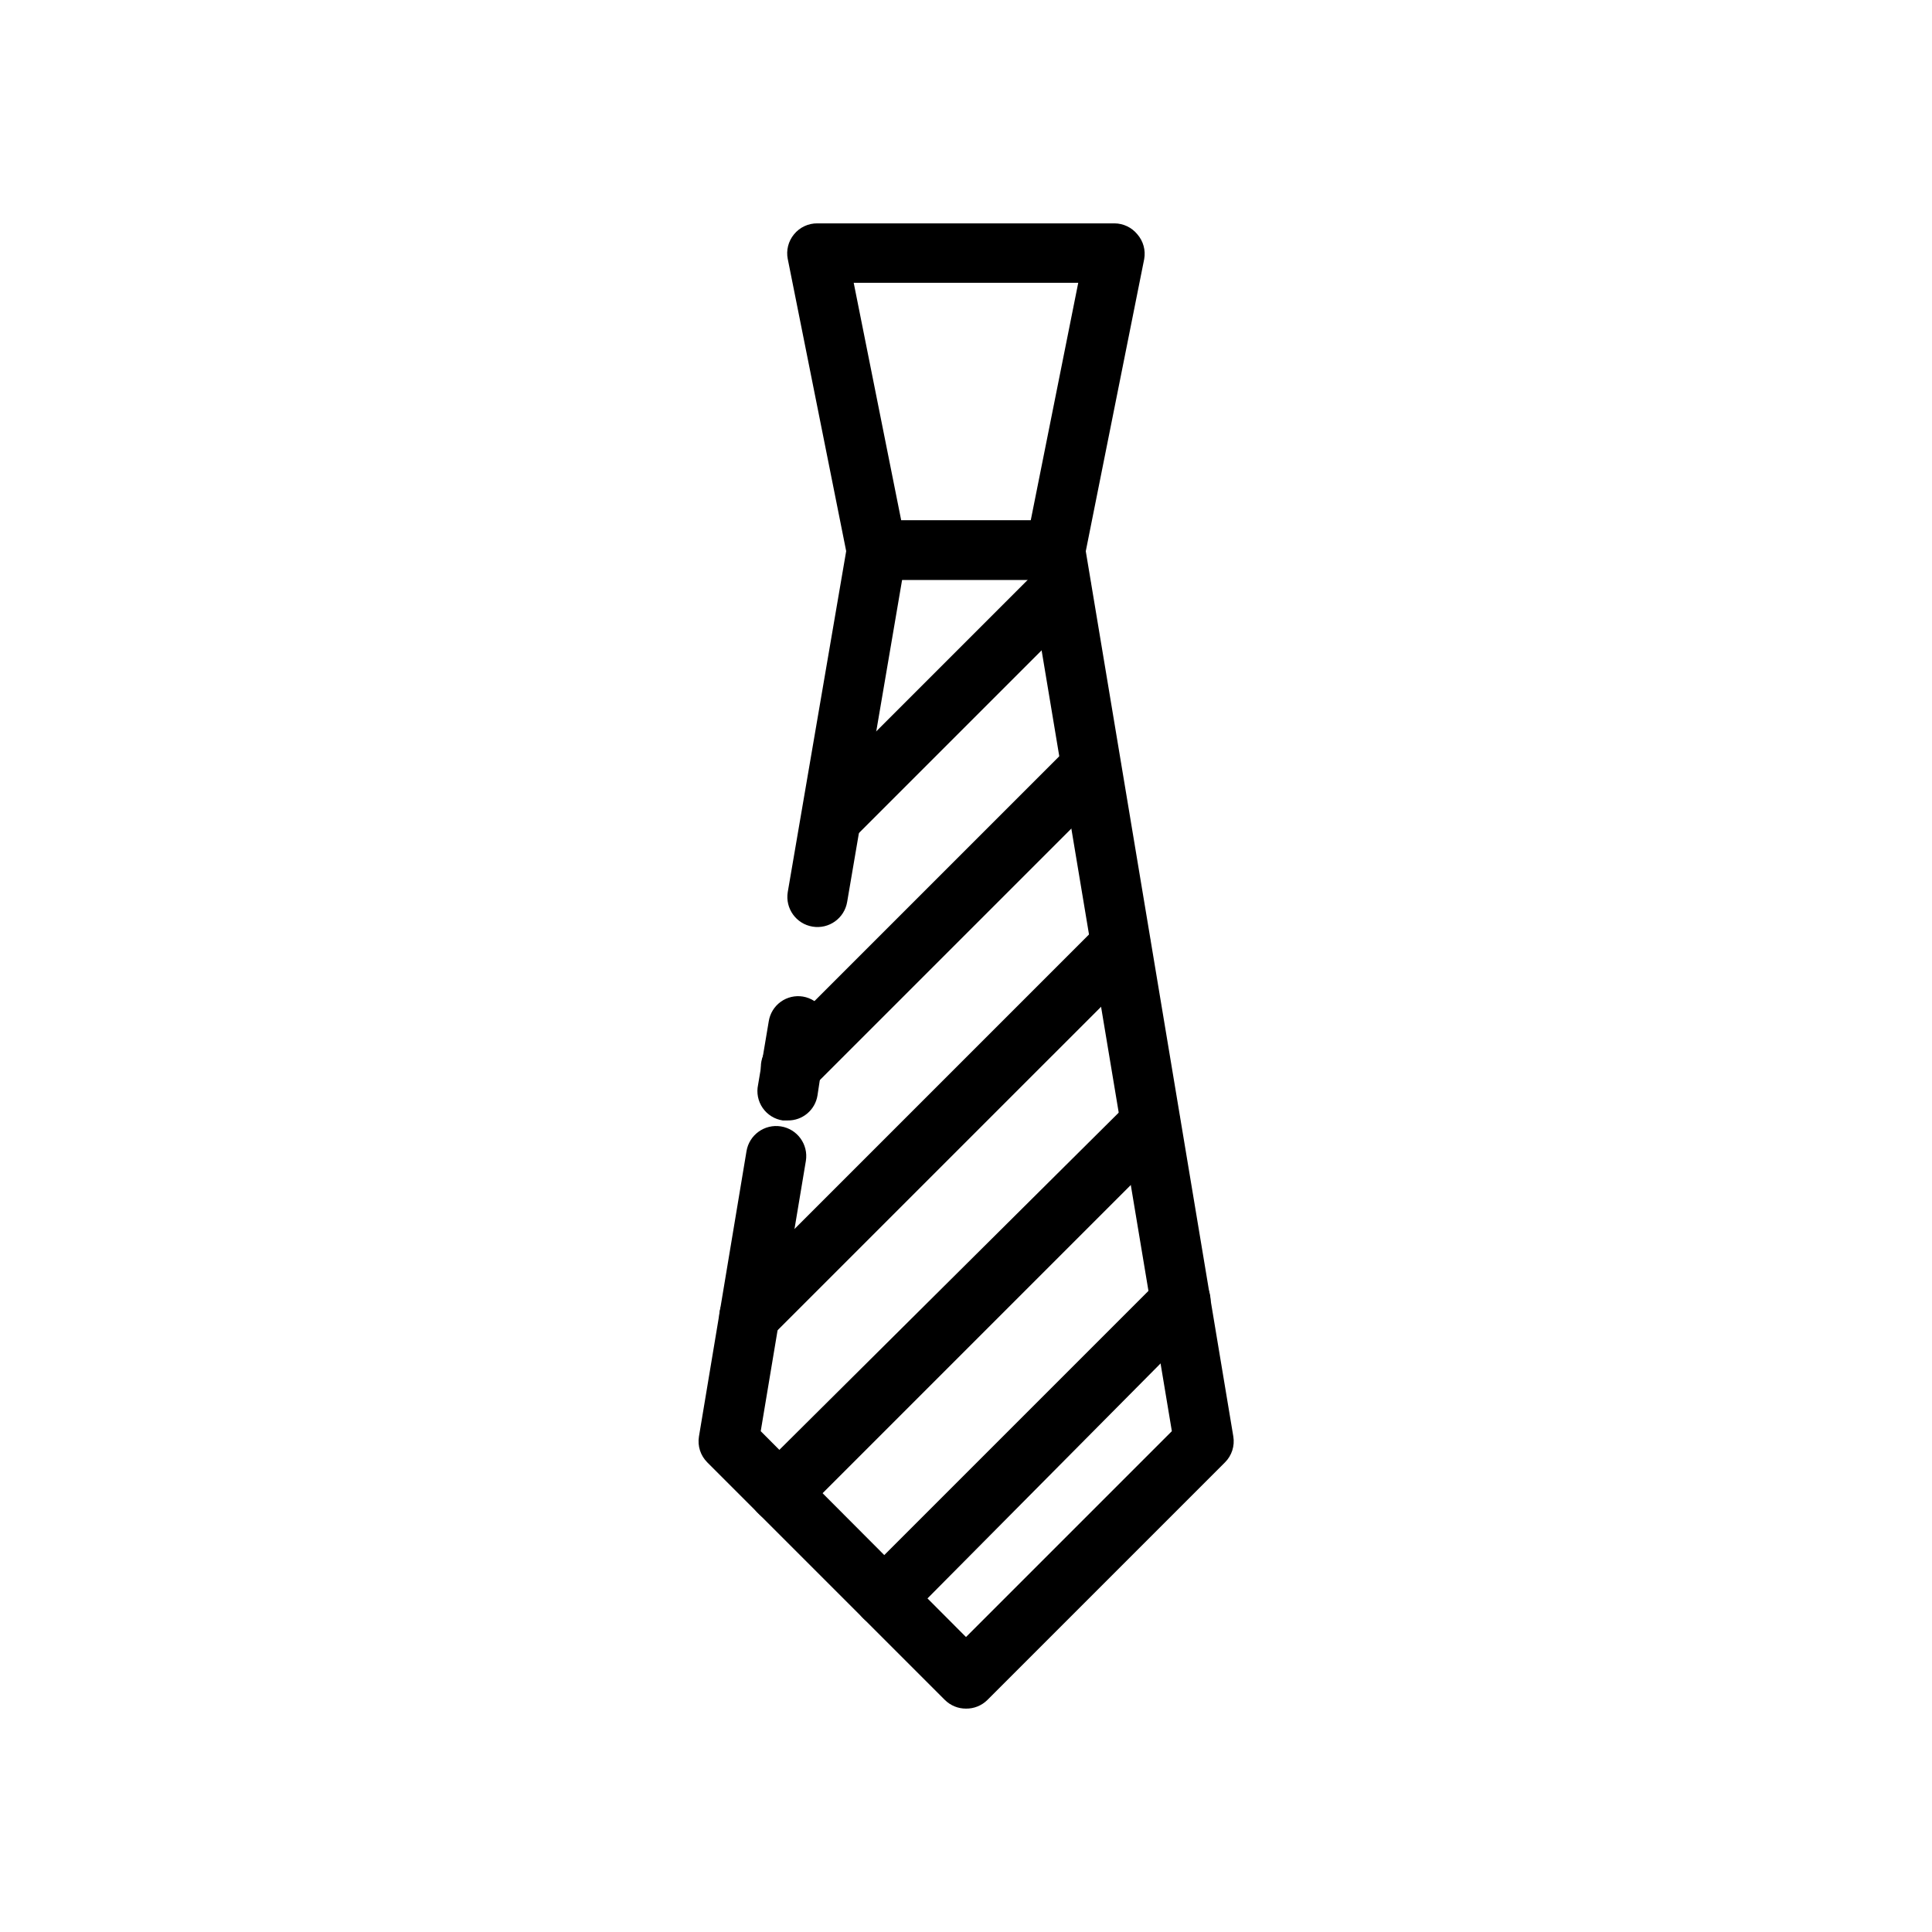 <?xml version="1.0" encoding="UTF-8"?>
<!-- Uploaded to: ICON Repo, www.svgrepo.com, Generator: ICON Repo Mixer Tools -->
<svg fill="#000000" width="800px" height="800px" version="1.1" viewBox="144 144 512 512" xmlns="http://www.w3.org/2000/svg">
 <g>
  <path d="m423.61 297.66h-47.23c-3.801 0.074-7.113-2.574-7.871-6.301l-15.742-78.719h-0.004c-0.457-2.316 0.152-4.715 1.652-6.535 1.52-1.871 3.812-2.945 6.219-2.91h78.723c2.356 0.016 4.578 1.082 6.062 2.91 1.559 1.793 2.223 4.195 1.809 6.535l-15.742 78.719c-0.762 3.727-4.074 6.375-7.875 6.301zm-40.777-15.742h34.32l12.594-62.977-59.508-0.004z"/>
  <path d="m400 596.8c-2.094 0.012-4.106-0.812-5.59-2.285l-62.977-62.977c-1.797-1.793-2.617-4.344-2.203-6.848l12.594-75.57c0.695-4.348 4.785-7.309 9.133-6.613 4.348 0.695 7.309 4.785 6.609 9.133l-11.965 71.637 54.398 54.551 54.555-54.555-37.633-225.61h-33.852l-14.559 85.332c-0.719 4.348-4.824 7.289-9.172 6.57-4.348-0.715-7.289-4.82-6.574-9.168l15.746-91.867c0.621-3.852 3.973-6.664 7.871-6.613h47.23c3.902-0.051 7.25 2.762 7.875 6.613l39.359 236.16c0.41 2.504-0.41 5.055-2.207 6.848l-62.977 62.977h0.004c-1.508 1.492-3.551 2.316-5.668 2.285z"/>
  <path d="m352.77 440.93h-1.34 0.004c-2.152-0.32-4.078-1.52-5.316-3.309-1.234-1.789-1.68-4.012-1.219-6.137l2.832-16.848c0.332-2.07 1.469-3.922 3.168-5.148 1.699-1.227 3.82-1.727 5.887-1.387 4.277 0.723 7.168 4.773 6.453 9.055l-2.598 17.16c-0.621 3.852-3.969 6.664-7.871 6.613z"/>
  <path d="m364.57 368.51c-2.094 0.012-4.102-0.812-5.59-2.285-1.488-1.477-2.328-3.488-2.328-5.59 0-2.098 0.84-4.109 2.328-5.586l60.695-60.695c3.086-3.086 8.09-3.086 11.176 0 3.09 3.086 3.09 8.094 0 11.18l-60.691 60.691c-1.484 1.473-3.496 2.297-5.59 2.285z"/>
  <path d="m353.55 434.64c-2.094 0.012-4.106-0.812-5.59-2.285-1.492-1.477-2.328-3.488-2.328-5.59 0-2.098 0.836-4.109 2.328-5.586l79.586-79.586c3.086-3.09 8.09-3.09 11.18 0 3.086 3.086 3.086 8.09 0 11.176l-79.586 79.586c-1.488 1.473-3.5 2.297-5.59 2.285z"/>
  <path d="m342.53 500.76c-2.09 0.012-4.102-0.812-5.586-2.285-1.492-1.477-2.332-3.488-2.332-5.59 0-2.098 0.84-4.109 2.332-5.586l98.477-98.48c3.086-3.086 8.094-3.086 11.18 0 3.086 3.086 3.086 8.09 0 11.18l-98.48 98.477c-1.484 1.473-3.496 2.297-5.59 2.285z"/>
  <path d="m350.8 547.6c-2.09 0.012-4.102-0.809-5.586-2.281-1.633-1.445-2.594-3.5-2.652-5.68-0.059-2.176 0.785-4.281 2.336-5.812l98.398-97.773c3.09-3.086 8.094-3.086 11.18 0 3.086 3.09 3.086 8.094 0 11.18l-98.086 98.086c-1.484 1.473-3.496 2.293-5.59 2.281z"/>
  <path d="m378.35 575.15c-2.094 0.012-4.106-0.812-5.59-2.285-1.492-1.477-2.328-3.488-2.328-5.59 0-2.098 0.836-4.109 2.328-5.586l78.719-78.719v-0.004c3.176-3 8.18-2.859 11.18 0.316 3 3.172 2.859 8.18-0.316 11.176l-78.09 78.723c-1.613 1.438-3.75 2.148-5.902 1.969z"/>
 </g>
</svg>